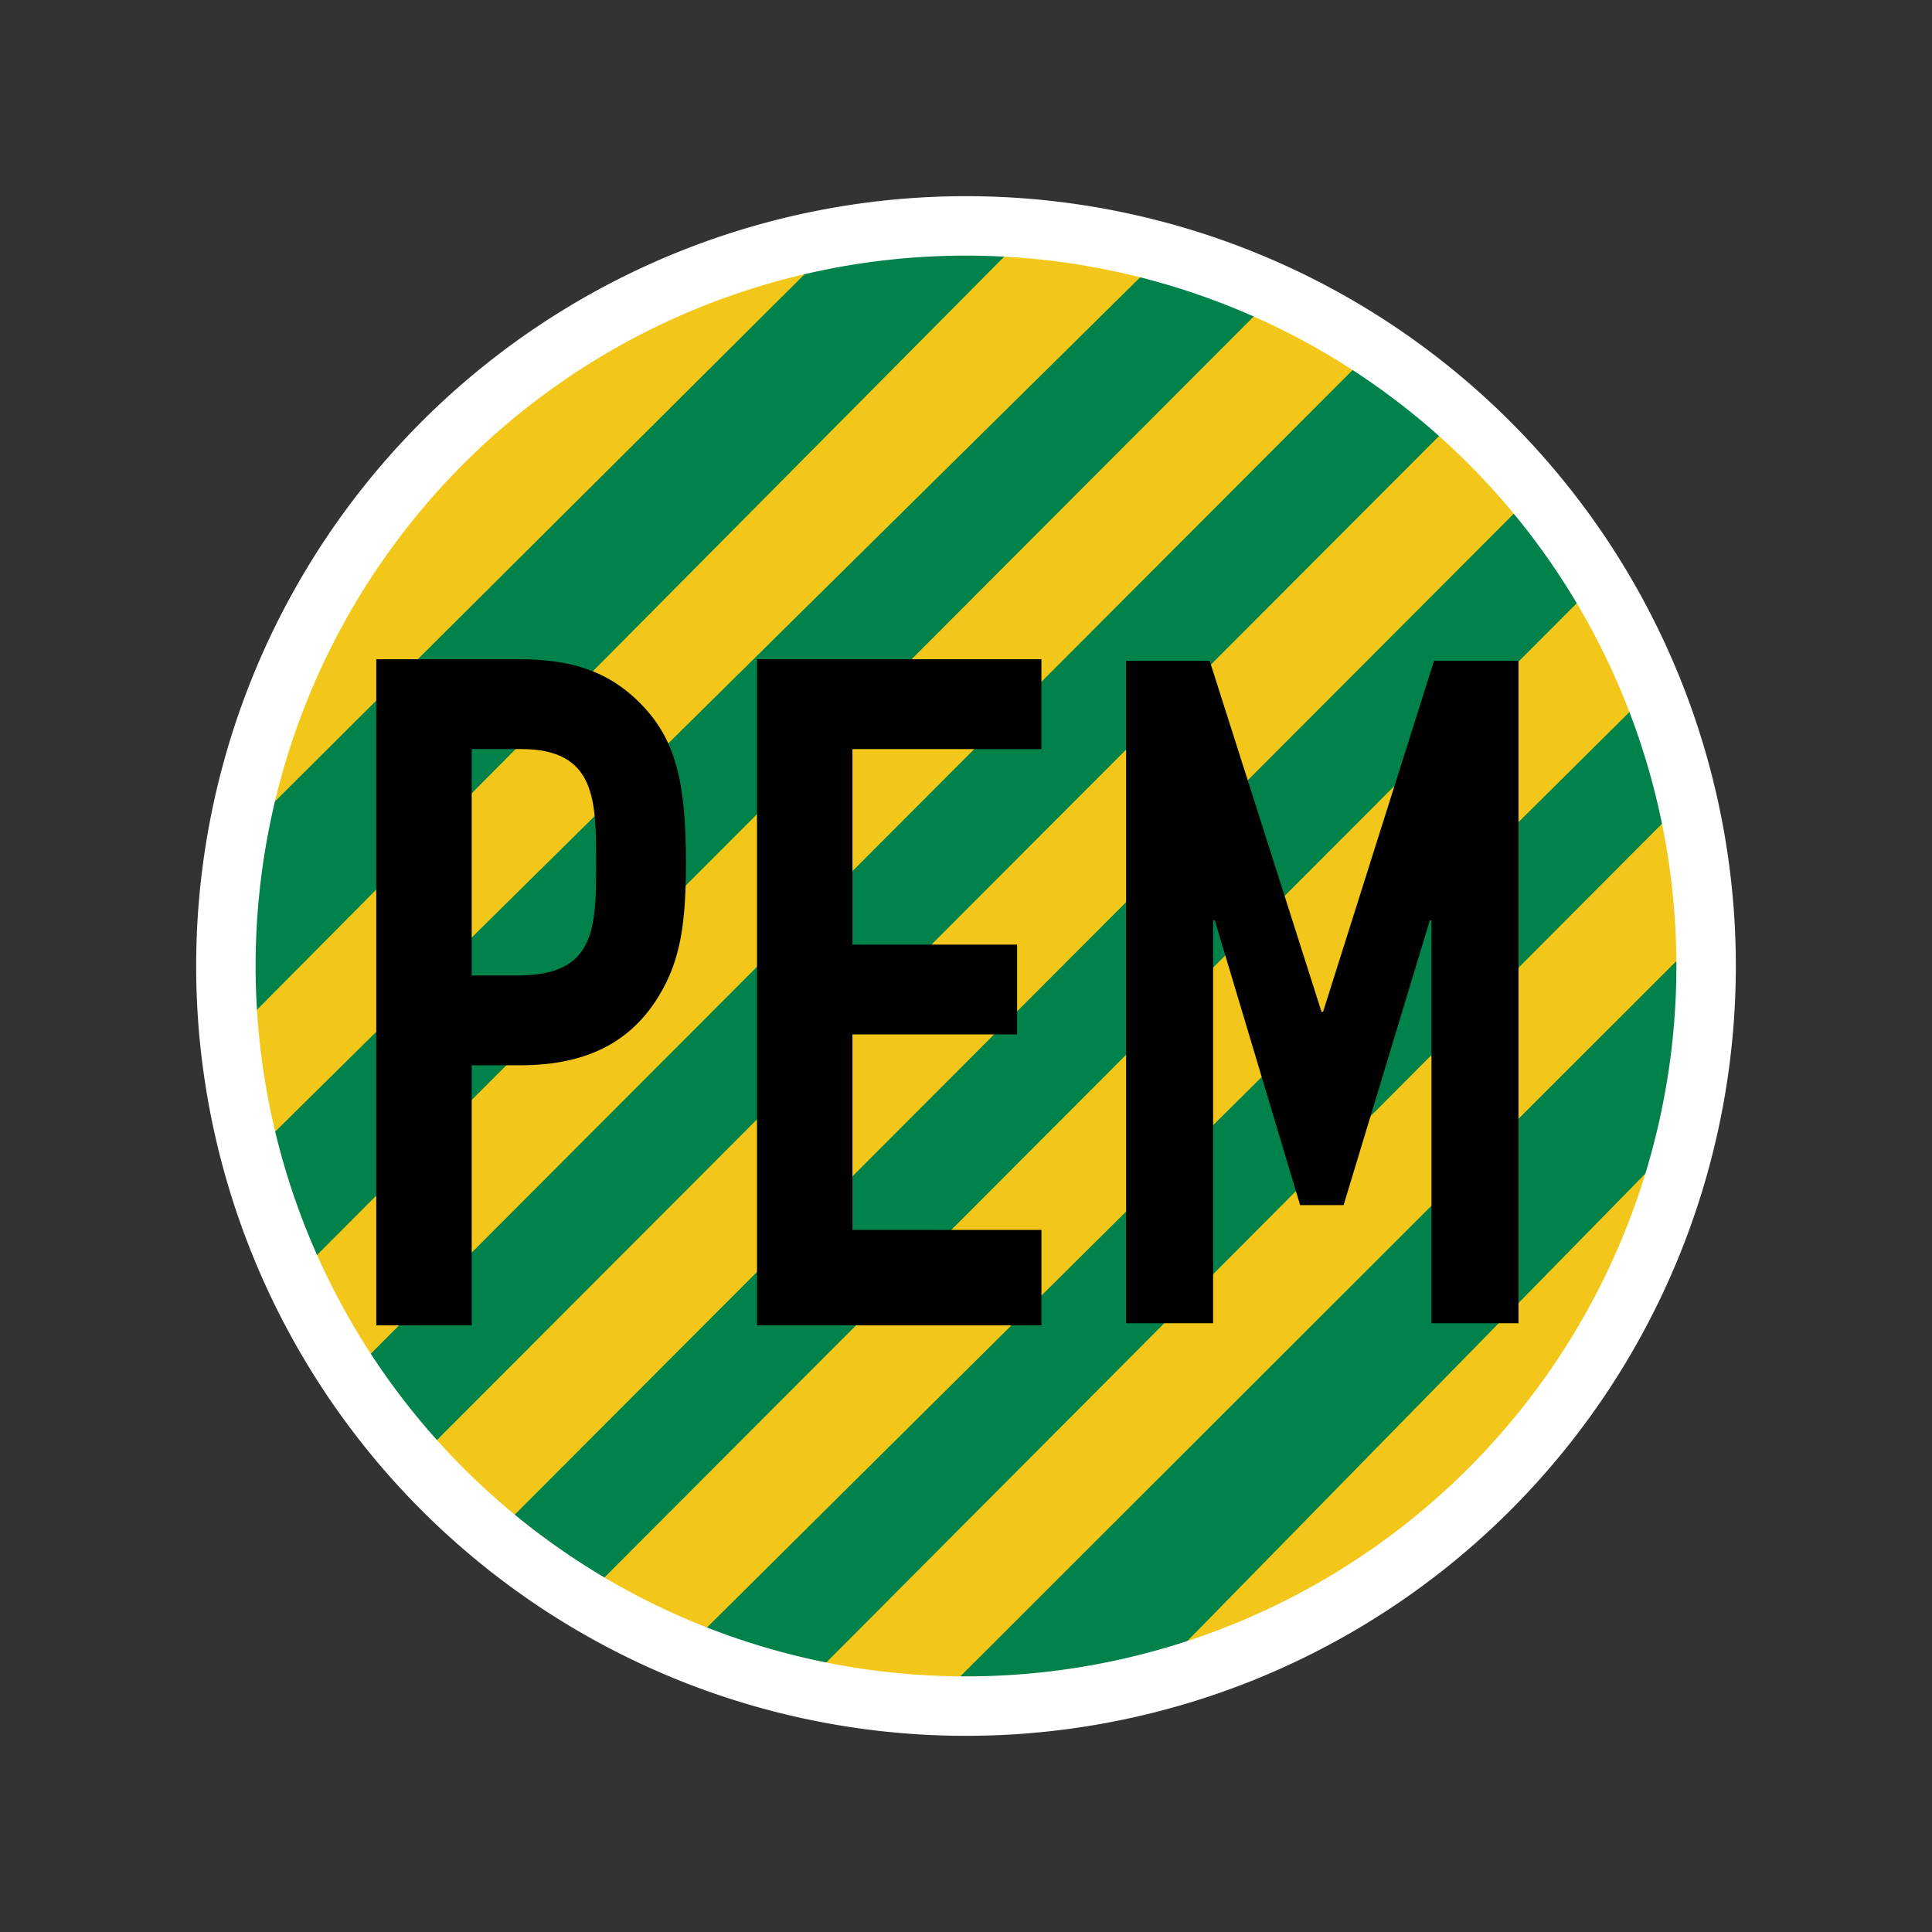 <svg id="_LKZPEM" data-name=" LKZPEM" xmlns="http://www.w3.org/2000/svg" width="325" height="325" viewBox="0 0 325 325">
  <rect x="0" y="0" width="325" height="325" fill="#333333" stroke="none"/>
  <rect id="Rechteck_188" data-name="Rechteck 188" width="325" height="325" fill="#fff" opacity="0"/>
  <g id="Gruppe_392" data-name="Gruppe 392" transform="translate(28 28)">
    <path id="Pfad_3984" data-name="Pfad 3984" d="M249,124.5A124.5,124.5,0,1,1,124.5,0,124.5,124.5,0,0,1,249,124.5" transform="translate(10 10)" fill="#f2c719" fill-rule="evenodd"/>
    <path id="Pfad_3985" data-name="Pfad 3985" d="M2.652,103.388,104.055,2.45c13.4-2.534,19.2-2.089,32.023-1.465L.914,137.217c-.334-12.843-1.3-17.694,1.738-33.828M4.708,156.9,158.591,4.908c6.824,1.6,9.885,2.65,18.525,7.107L12.278,177.169C7.4,167.331,5.514,161.212,4.708,156.9M21.82,193.28,193.2,21.576a147.688,147.688,0,0,1,13.883,11.763L33.6,207.153A137.144,137.144,0,0,1,21.82,193.28M46.4,219.988,219.853,46.209c5.842,6.746,6.712,7.391,11.358,14.29L60.671,231.372A137.717,137.717,0,0,1,46.4,219.988m30.752,20.531L240.817,78.1a118.819,118.819,0,0,1,6.11,18.1L96.683,246.991a122,122,0,0,1-19.3-6.7Zm41.046,9.817L250.392,118.29a134.23,134.23,0,0,1-2.454,32.795l-94.22,96.156c-13.061,3.05-21.987,3.483-34.8,3.177Z" transform="translate(9.5 9.5)" fill="#00824a" fill-rule="evenodd"/>
    <path id="Pfad_3989" data-name="Pfad 3989" d="M249,124.5A124.5,124.5,0,1,1,124.5,0,124.5,124.5,0,0,1,249,124.5" transform="translate(10 10)" fill="none" stroke="#fff" stroke-width="10" fill-rule="evenodd"/>
  </g>
  <g id="Gruppe_395" data-name="Gruppe 395" transform="translate(24.703 88.395)">
    <g id="Gruppe_394" data-name="Gruppe 394" transform="translate(38.594 22.506)">
      <path id="Pfad_3988" data-name="Pfad 3988" d="M83,0h47.841V15.108H99.055V48h27.7V63.106h-27.7V95.995h31.789v16.052H83Z" transform="translate(-18.954 0)"/>
      <path id="Pfad_3987" data-name="Pfad 3987" d="M0,0H24.078C32.89,0,39.343,2.046,44.851,7.869s7.239,12.9,7.239,26.281c0,9.757-.787,16.367-4.564,22.5C43.12,63.892,36.038,68.3,24.235,68.3H16.052v43.748H0ZM16.052,53.191h7.711c13.062,0,13.219-7.711,13.219-18.884,0-10.544,0-19.2-12.589-19.2H16.052Z"/>
      <path id="Pfad_3986" data-name="Pfad 3986" d="M215.262.346l-18.654,59h-.287l-18.8-59H163.462V111.775H178.1V44.011h.287L192.734,91.9h7.318l14.492-47.889h.287v67.765h14.637V.346Z" transform="translate(-37.327 -0.079)"/>
    </g>
  </g>
</svg>
